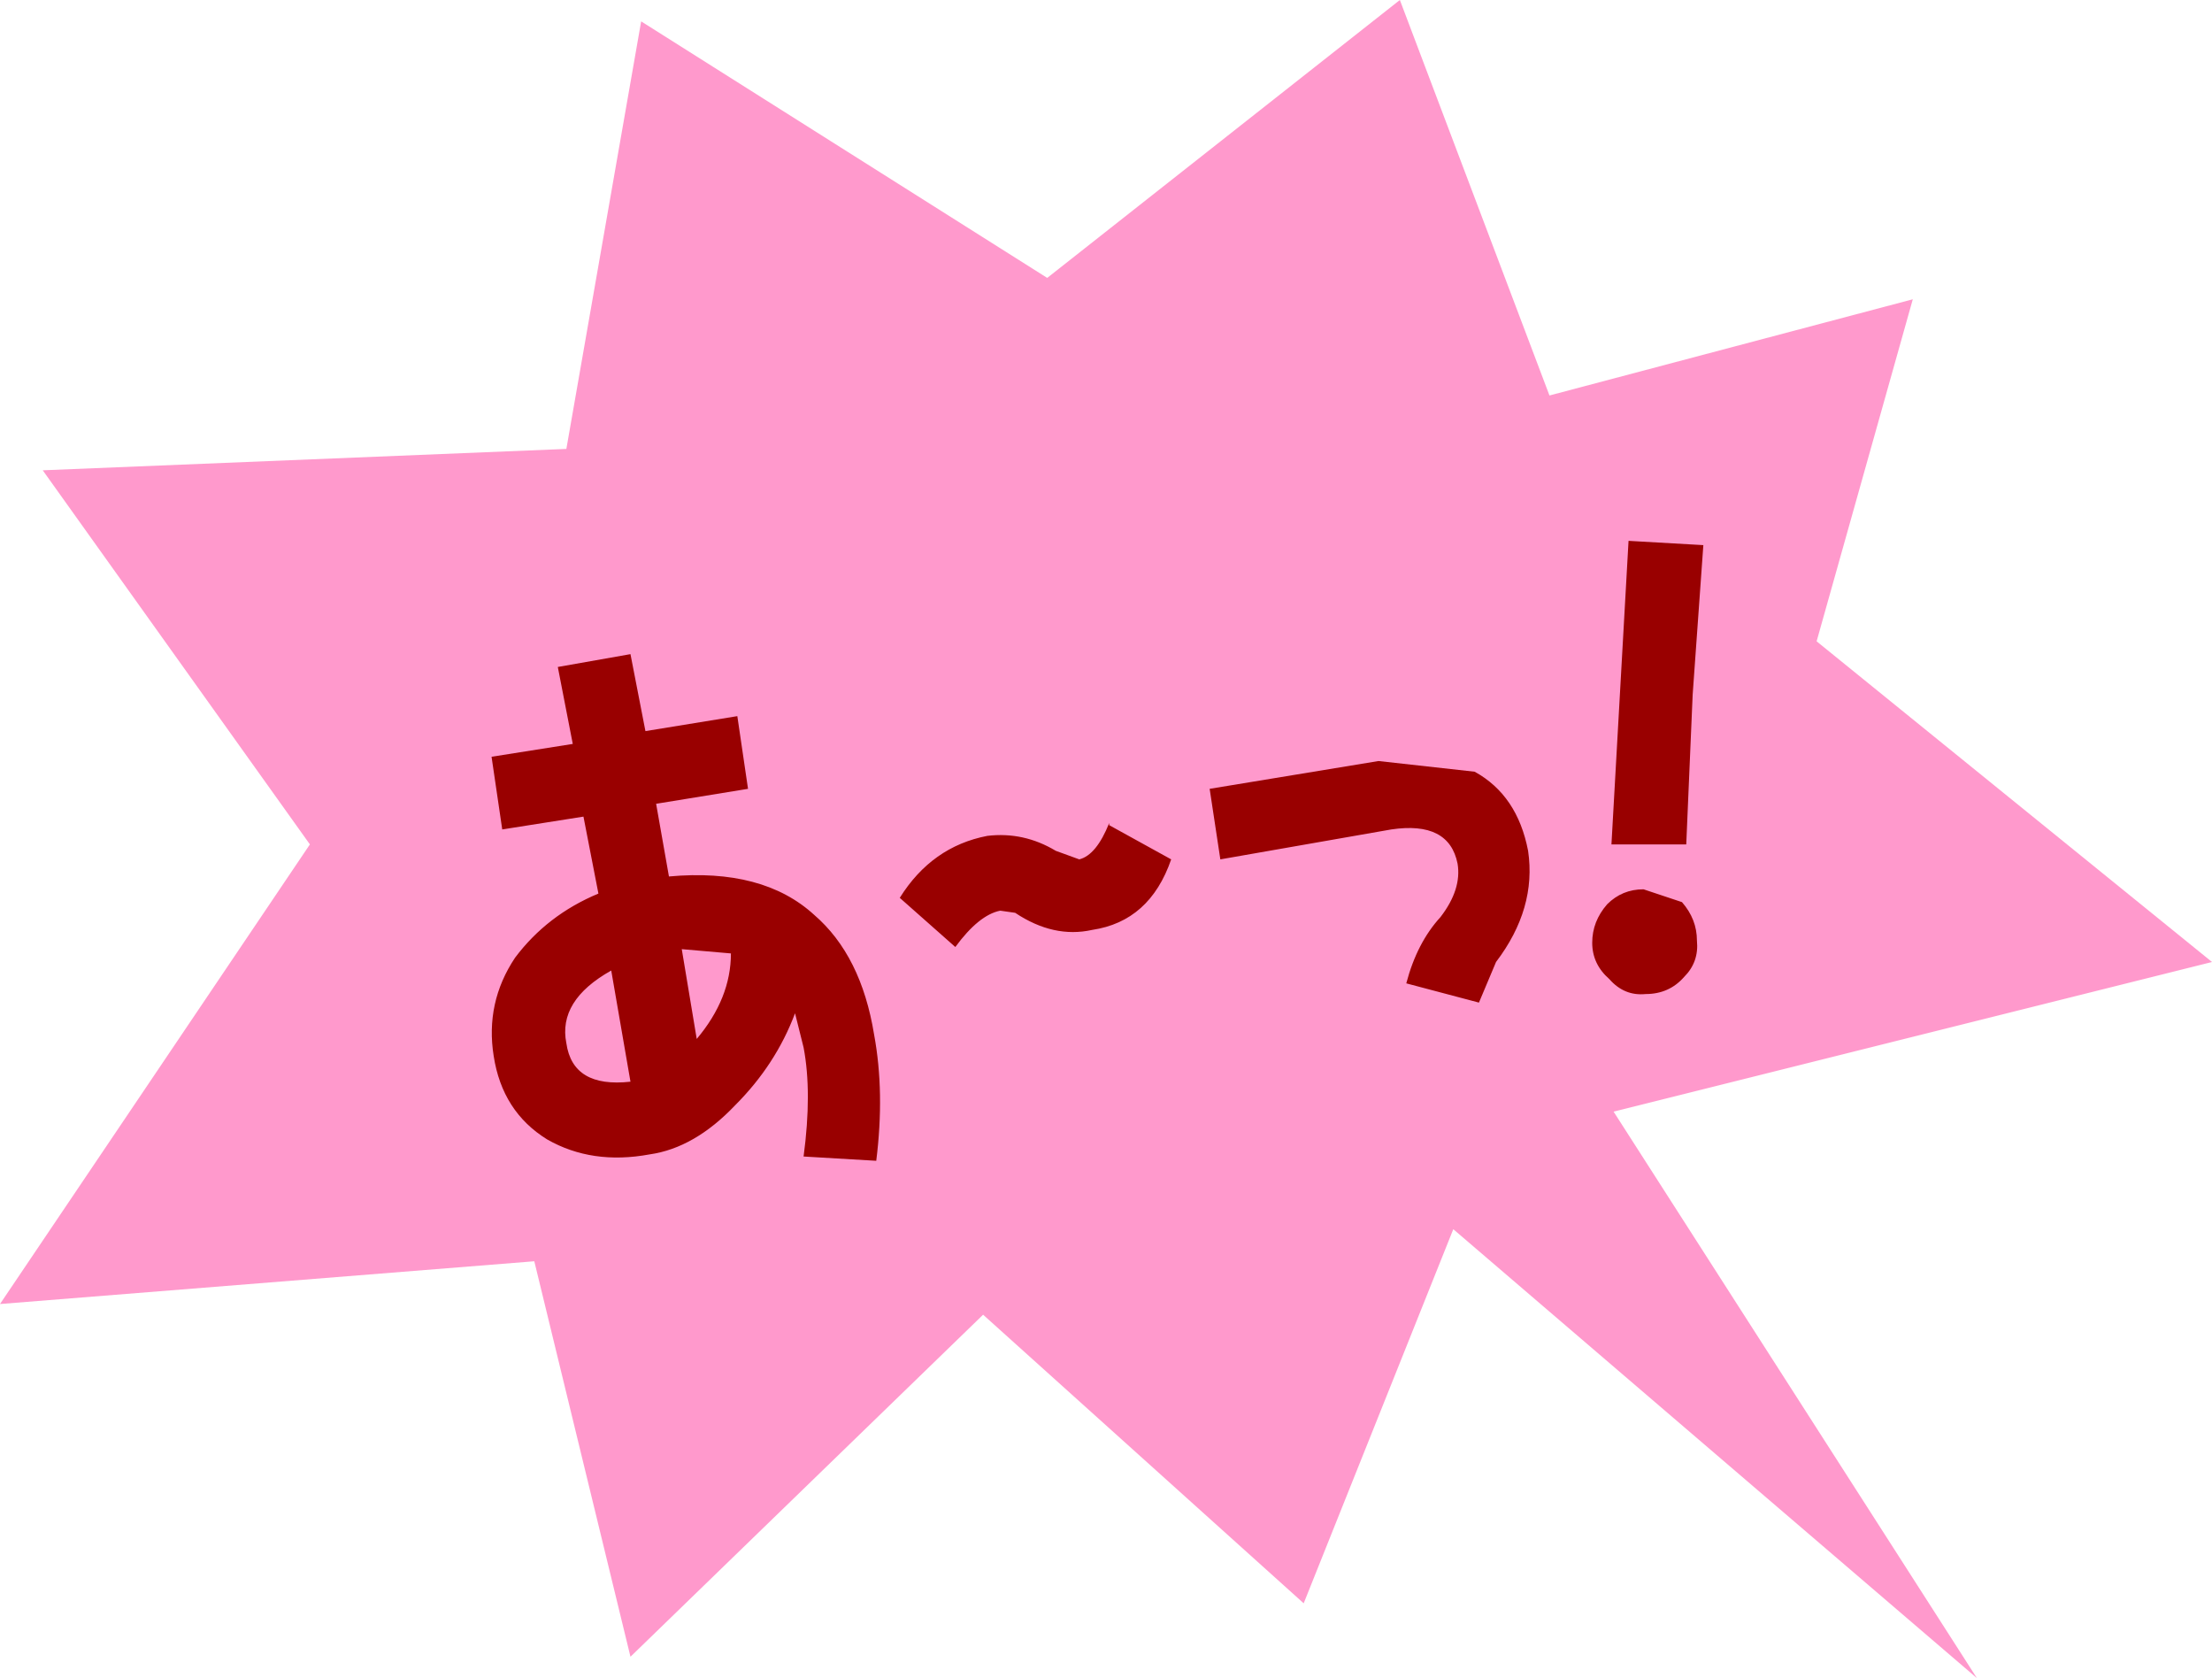 <?xml version="1.0" encoding="UTF-8" standalone="no"?>
<svg xmlns:xlink="http://www.w3.org/1999/xlink" height="39.25px" width="51.75px" xmlns="http://www.w3.org/2000/svg">
  <g transform="matrix(1.0, 0.0, 0.0, 1.0, 26.2, 19.25)">
    <path d="M18.55 -12.25 L16.3 -4.25 25.55 3.25 11.55 6.75 20.05 20.0 7.8 9.5 4.3 18.25 -3.2 11.5 -11.45 19.5 -13.7 10.25 -26.2 11.25 -18.95 0.5 -25.2 -8.25 -12.95 -8.75 -11.2 -18.75 -1.7 -12.75 6.55 -19.25 10.05 -10.0 18.55 -12.25" fill="#ff99cc" fill-rule="evenodd" stroke="none"/>
    <path d="M-9.9 5.05 Q-9.1 4.1 -9.1 3.05 L-10.25 2.95 -9.9 5.05 M-11.9 3.45 Q-13.15 4.15 -12.95 5.15 -12.8 6.2 -11.45 6.05 L-11.9 3.45 M-7.15 2.15 Q-6.05 3.1 -5.75 4.95 -5.5 6.3 -5.7 7.9 L-7.4 7.8 Q-7.2 6.3 -7.4 5.25 L-7.6 4.45 Q-8.05 5.65 -9.0 6.6 -9.95 7.6 -11.0 7.75 -12.35 8.0 -13.4 7.4 -14.45 6.75 -14.65 5.45 -14.85 4.2 -14.15 3.15 -13.4 2.15 -12.2 1.65 L-12.55 -0.15 -14.45 0.15 -14.7 -1.55 -12.8 -1.85 -13.15 -3.65 -11.45 -3.95 -11.1 -2.15 -8.95 -2.5 -8.7 -0.8 -10.85 -0.45 -10.55 1.25 Q-8.35 1.05 -7.15 2.15 M-3.85 2.9 L-5.15 1.75 Q-4.4 0.55 -3.1 0.3 -2.25 0.2 -1.5 0.65 L-0.95 0.85 Q-0.55 0.75 -0.25 0.0 L-0.25 0.05 1.2 0.85 Q0.7 2.3 -0.65 2.5 -1.55 2.7 -2.45 2.1 L-2.8 2.05 Q-3.3 2.15 -3.85 2.9 M11.05 2.8 Q11.05 2.3 11.4 1.9 11.75 1.55 12.25 1.55 L13.15 1.85 Q13.5 2.25 13.5 2.75 13.55 3.25 13.2 3.6 12.85 4.0 12.3 4.0 11.8 4.05 11.45 3.65 11.05 3.3 11.05 2.8 M2.1 -0.8 L6.05 -1.45 8.3 -1.2 Q9.3 -0.65 9.55 0.65 9.75 2.0 8.8 3.25 L8.4 4.2 6.7 3.75 Q6.95 2.8 7.5 2.2 8.0 1.55 7.9 0.95 7.7 -0.05 6.35 0.15 L2.35 0.85 2.1 -0.8 M11.7 -3.05 L11.9 -6.6 13.65 -6.5 13.4 -3.0 13.25 0.5 11.5 0.5 11.7 -3.05" fill="#990000" fill-rule="evenodd" stroke="none"/>
  </g>
</svg>

